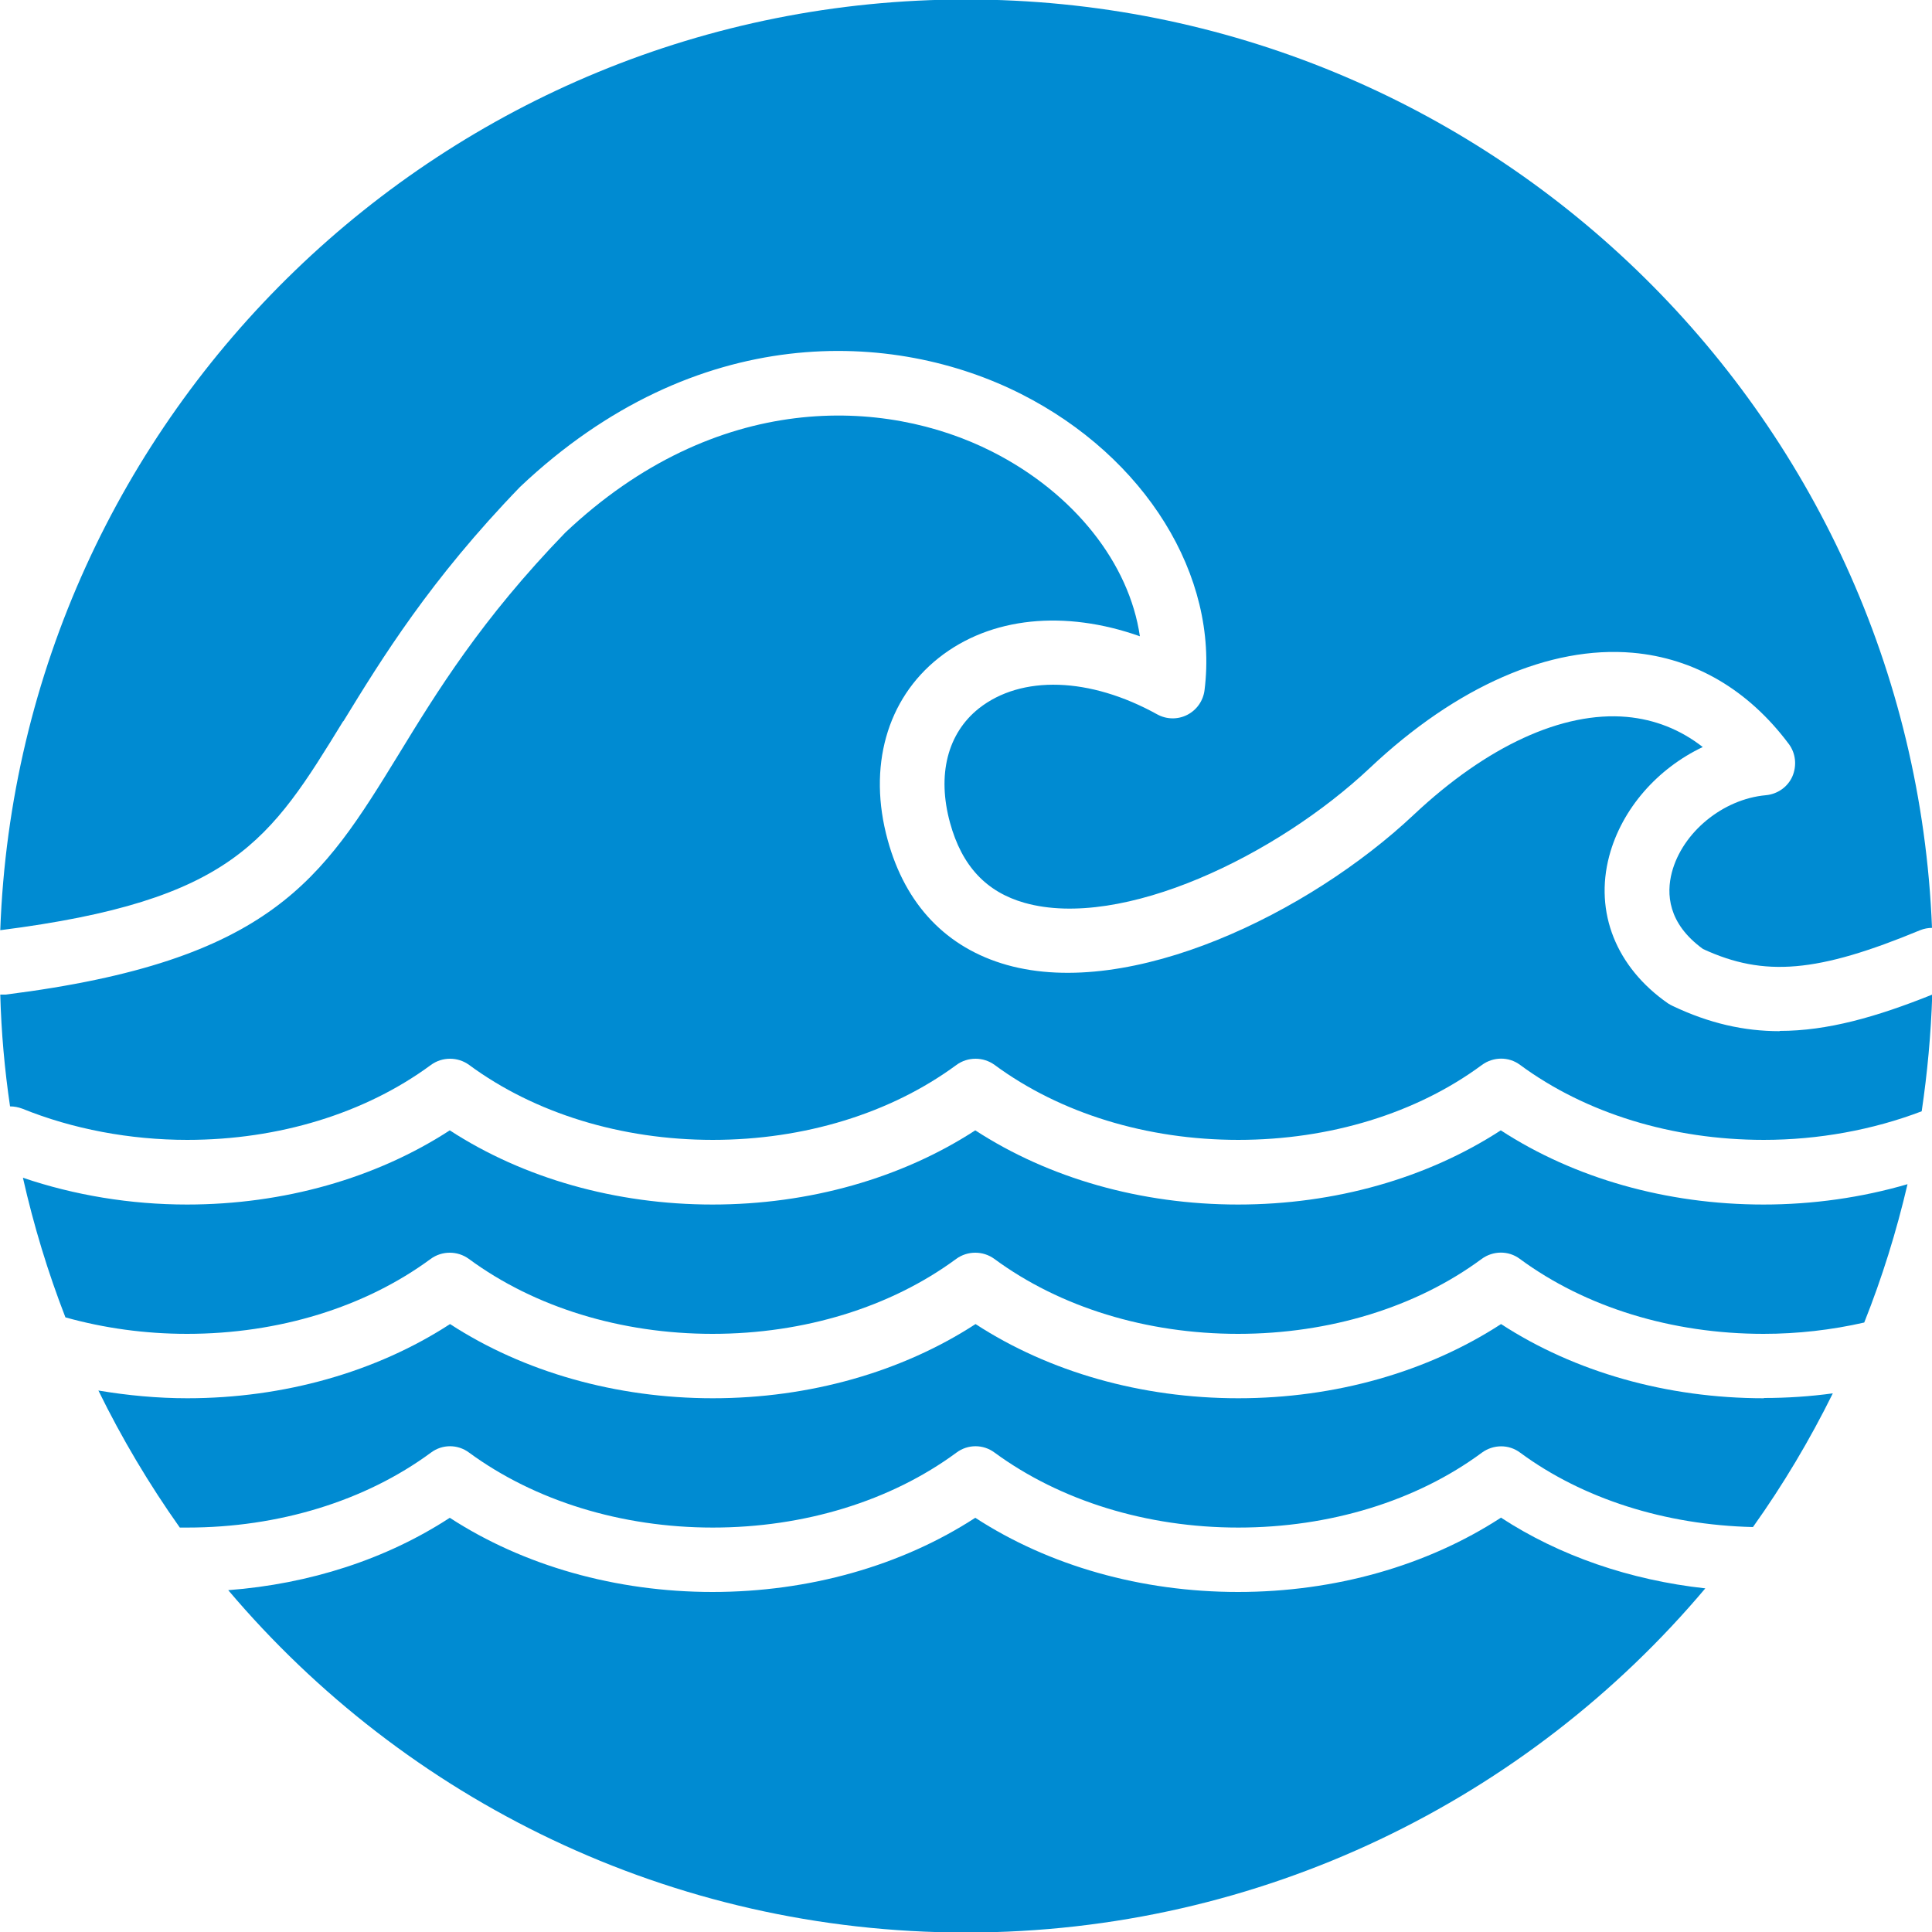 <?xml version="1.0" encoding="UTF-8"?><svg id="Layer_1" xmlns="http://www.w3.org/2000/svg" viewBox="0 0 75 75"><defs><style>.cls-1{fill:#008bd2;}</style></defs><path class="cls-1" d="M58.26,58.92c-2.86,1.86-6.44,2.88-10.2,2.88s-7.34-1.02-10.2-2.88c-2.86,1.86-6.45,2.88-10.2,2.88s-7.34-1.02-10.2-2.88c-2.45,1.6-5.43,2.57-8.6,2.81,6.88,8.13,17.16,13.29,28.64,13.29s21.82-5.19,28.7-13.36c-2.92-.32-5.66-1.26-7.94-2.75Z"/><g><path class="cls-1" d="M7.26,51.78c3.55,0,6.91-1.03,9.46-2.91,.44-.32,1.04-.32,1.48,0,2.55,1.88,5.91,2.91,9.46,2.91s6.91-1.03,9.46-2.91c.44-.32,1.04-.32,1.48,0,2.55,1.88,5.91,2.91,9.46,2.91s6.92-1.03,9.46-2.91c.44-.32,1.04-.33,1.48,0,2.55,1.88,5.91,2.91,9.46,2.91,1.32,0,2.64-.15,3.91-.44,.69-1.73,1.25-3.53,1.68-5.37-1.78,.52-3.68,.79-5.59,.79-3.76,0-7.34-1.02-10.2-2.88-2.86,1.86-6.44,2.88-10.2,2.88s-7.34-1.02-10.2-2.88c-2.86,1.86-6.45,2.88-10.2,2.88s-7.34-1.02-10.2-2.88c-2.86,1.86-6.45,2.88-10.2,2.88-2.19,0-4.37-.36-6.37-1.04,.42,1.86,.97,3.67,1.65,5.42,1.5,.42,3.1,.64,4.71,.64Z"/><path class="cls-1" d="M68.47,54.28c-3.76,0-7.34-1.02-10.2-2.88-2.86,1.86-6.44,2.88-10.2,2.88s-7.34-1.02-10.2-2.88c-2.86,1.86-6.45,2.88-10.2,2.88s-7.34-1.02-10.2-2.88c-2.86,1.86-6.45,2.88-10.2,2.88-1.16,0-2.32-.11-3.45-.3,.91,1.86,1.97,3.64,3.16,5.32,.1,0,.19,0,.29,0,3.55,0,6.91-1.03,9.46-2.91,.44-.33,1.04-.33,1.48,0,2.55,1.87,5.91,2.91,9.46,2.91s6.91-1.03,9.46-2.91c.44-.33,1.04-.33,1.48,0,2.55,1.87,5.91,2.91,9.46,2.91s6.92-1.03,9.46-2.91c.44-.32,1.04-.33,1.48,0,2.44,1.8,5.64,2.81,9.04,2.89,1.17-1.64,2.2-3.37,3.1-5.19-.88,.12-1.78,.18-2.67,.18Z"/></g><g><path class="cls-1" d="M13.33,28c1.5-2.45,3.37-5.49,6.86-9.1,6.84-6.47,14.53-6.1,19.46-3.6,4.81,2.44,7.67,7.05,7.11,11.49-.05,.41-.3,.77-.67,.96-.37,.19-.81,.18-1.17-.02-2.62-1.45-5.27-1.53-6.92-.23-1.22,.97-1.63,2.58-1.12,4.44,.46,1.68,1.41,2.69,2.9,3.11,3.78,1.06,9.78-1.83,13.4-5.24,3.36-3.17,6.99-4.75,10.2-4.47,2.4,.21,4.49,1.44,6.06,3.54,.27,.36,.32,.84,.14,1.26-.18,.41-.58,.69-1.03,.73-1.67,.15-3.24,1.44-3.65,3-.21,.81-.17,1.97,1.21,2.97,2.38,1.1,4.45,.92,8.43-.73,.15-.06,.31-.09,.46-.09C74.21,15.99,57.73-.02,37.5-.02S.74,16.03,.01,36.11c9.04-1.15,10.47-3.48,13.31-8.11Z"/><path class="cls-1" d="M69.08,40.03c-1.37,0-2.72-.3-4.15-.98-.06-.03-.12-.06-.18-.1-2.01-1.4-2.86-3.53-2.28-5.72,.49-1.84,1.88-3.4,3.63-4.23-.87-.68-1.86-1.07-2.95-1.17-2.49-.22-5.43,1.13-8.27,3.8-4.07,3.83-10.99,7.18-15.79,5.83-2.34-.66-3.94-2.33-4.63-4.85-.78-2.83-.04-5.47,1.98-7.07,2.02-1.6,4.9-1.87,7.81-.84-.41-2.82-2.54-5.55-5.74-7.17-4.17-2.11-10.71-2.39-16.57,3.15-3.26,3.37-4.97,6.16-6.48,8.63-2.96,4.82-4.91,8-15.24,9.3-.07,0-.14,0-.21,0,.04,1.47,.17,2.92,.38,4.34,.16,0,.32,.03,.48,.09,1.95,.79,4.17,1.21,6.4,1.21,3.55,0,6.91-1.03,9.46-2.91,.44-.32,1.04-.32,1.48,0,2.55,1.88,5.91,2.91,9.46,2.91s6.91-1.03,9.46-2.91c.44-.32,1.04-.32,1.48,0,2.55,1.88,5.91,2.91,9.46,2.91s6.92-1.03,9.46-2.91c.44-.32,1.04-.33,1.48,0,2.55,1.88,5.91,2.91,9.46,2.91,2.13,0,4.24-.39,6.13-1.11,.22-1.48,.36-2.99,.41-4.53-2.17,.87-4.07,1.41-5.92,1.41Z"/></g></svg>